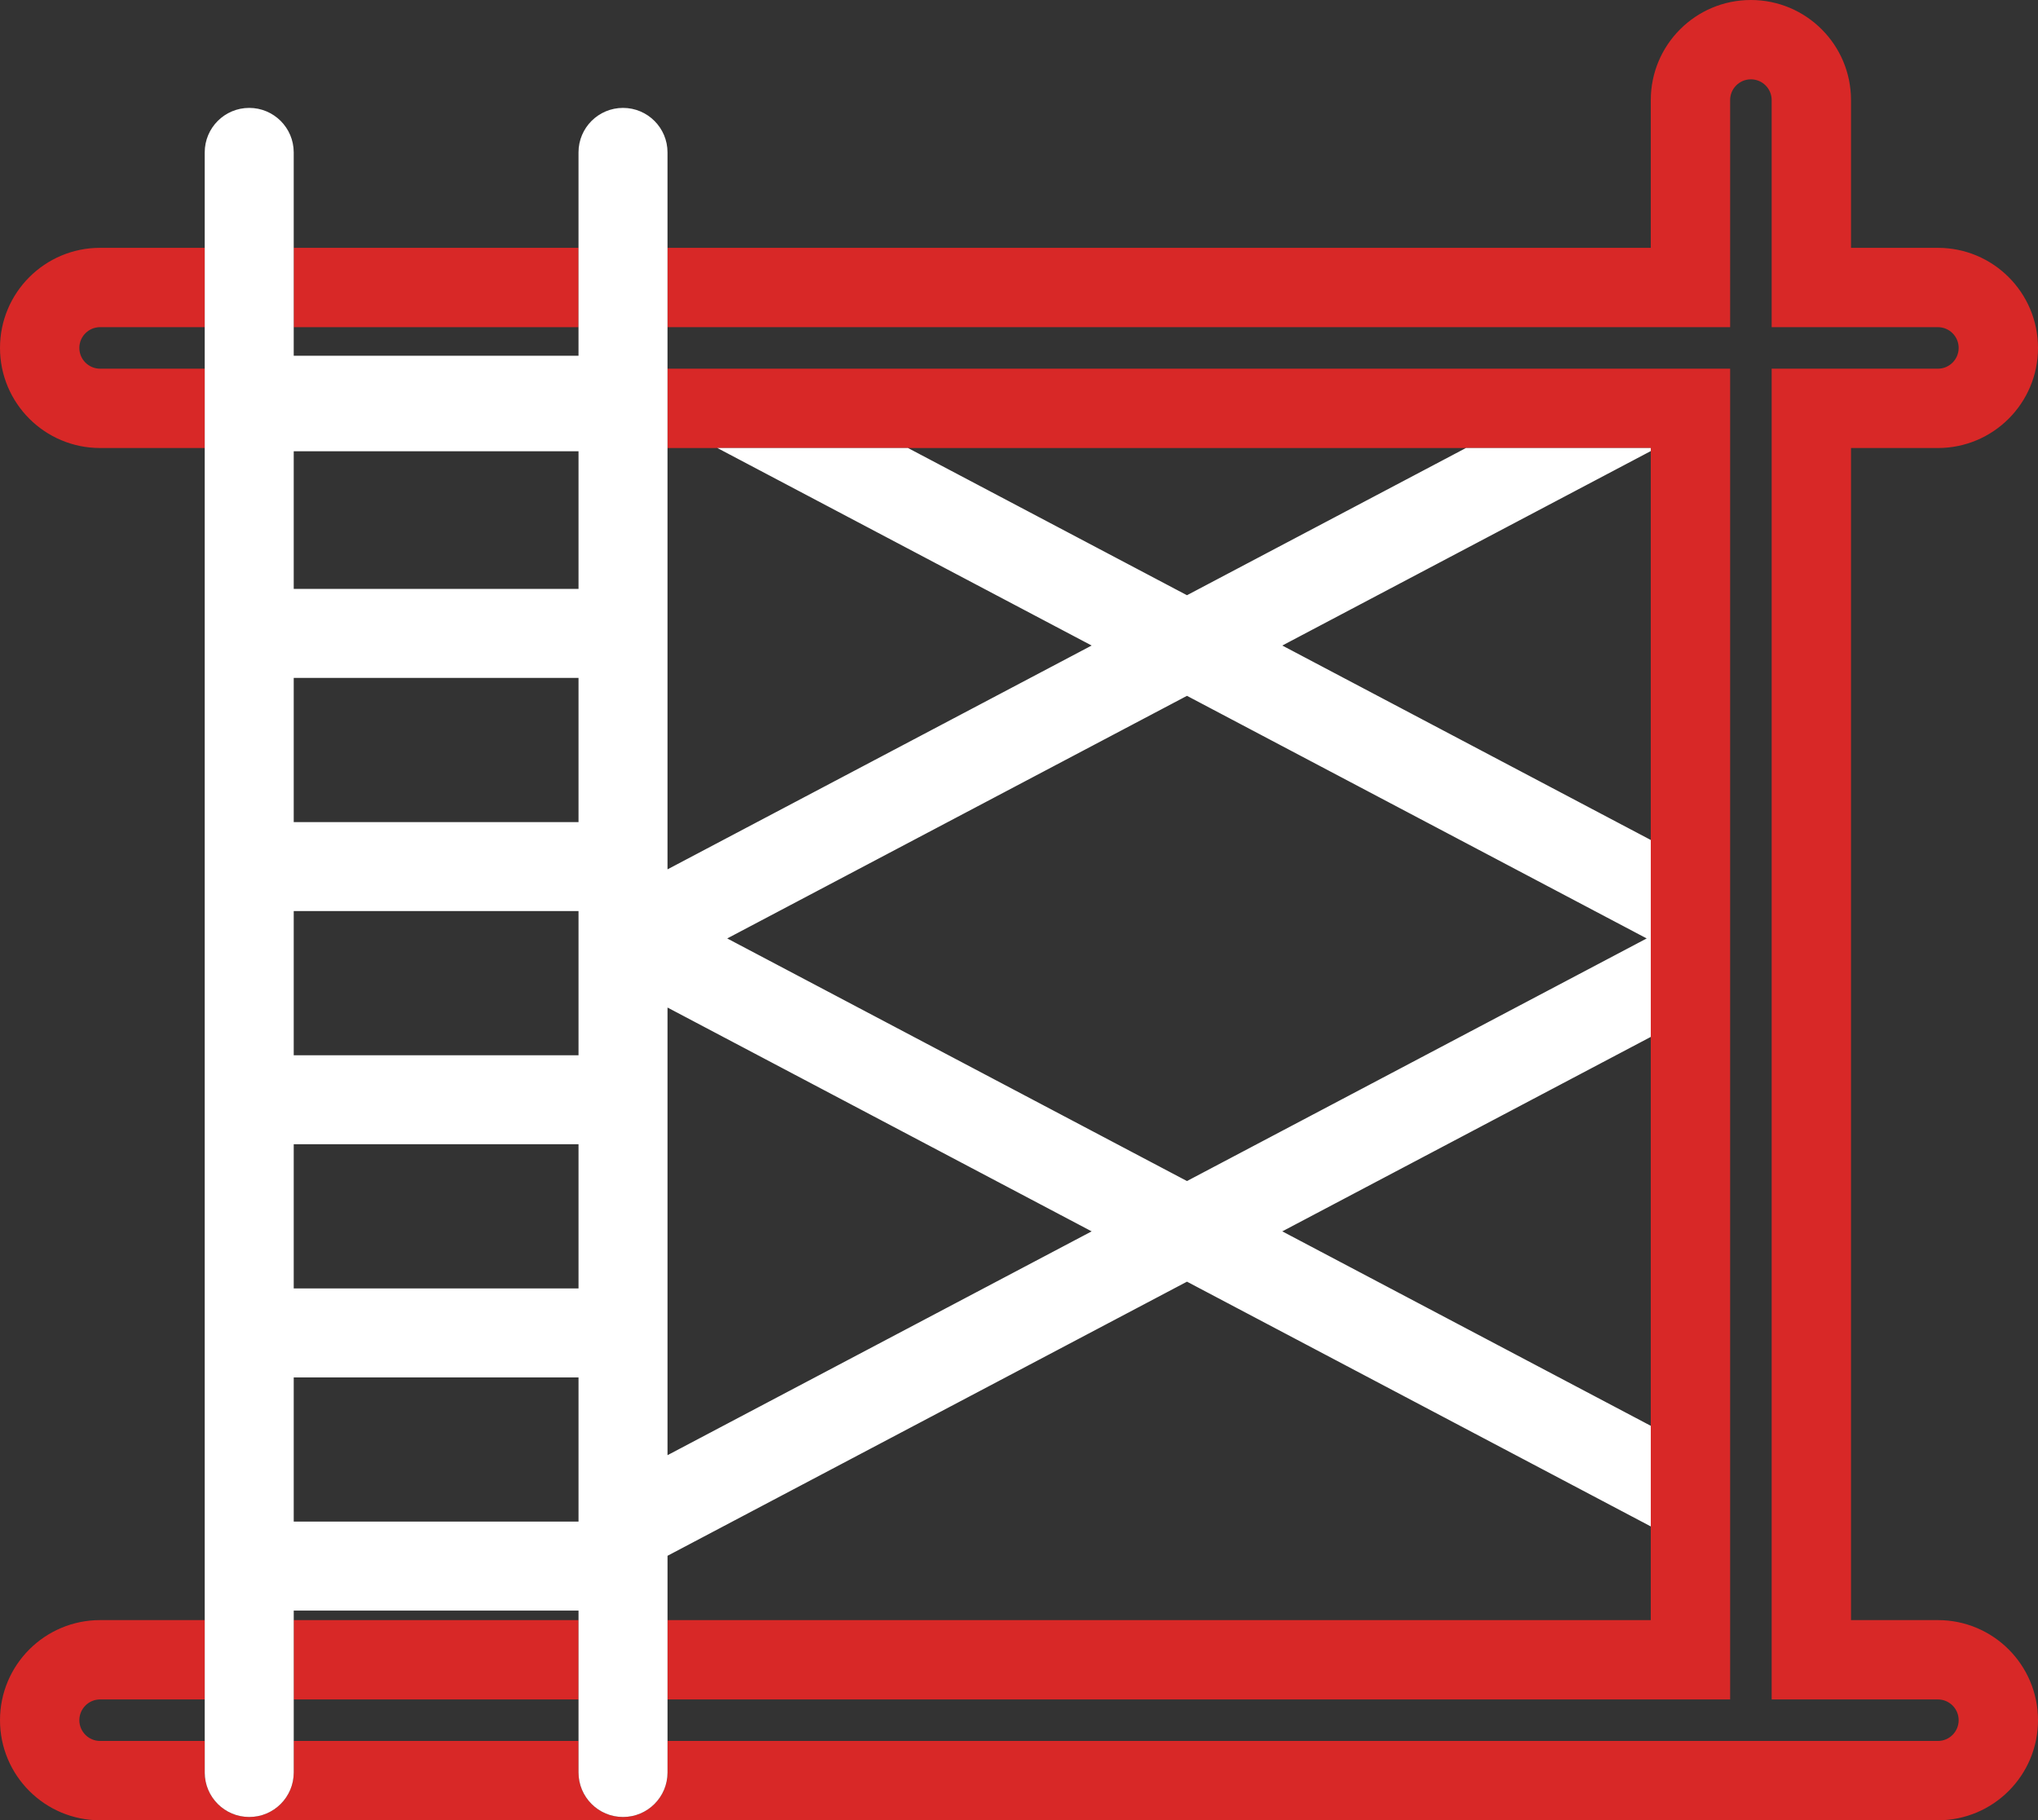 <?xml version="1.0" encoding="UTF-8"?>
<svg xmlns="http://www.w3.org/2000/svg" version="1.1" viewBox="0 0 311.717 278.471">
  <rect x="0" y="0" width="311.717" height="278.471" fill="#333333" stroke="none"/>
  <defs>
    <style>
      .cls-1 {
        fill: none;
      }

      .cls-2 {
        fill: #fff;
      }

      .cls-3 {
        fill: #d82827;
      }
    </style>
  </defs>
  <!-- Generator: Adobe Illustrator 28.7.0, SVG Export Plug-In . SVG Version: 1.2.0 Build 136)  -->
  <g>
    <g id="Layer_1">
      <g id="Layer_1-2" data-name="Layer_1">
        <g id="Layer_1-2">
          <g>
            <polygon class="cls-1" points="252.491 233.516 181.548 196.071 102.098 238.006 102.098 247.846 252.491 247.846 252.491 233.516"/>
            <polygon class="cls-1" points="196.127 188.375 252.491 218.125 252.491 158.625 196.127 188.375"/>
            <rect class="cls-1" x="44.926" y="246.388" width="43.56" height="1.458"/>
            <polygon class="cls-1" points="102.098 154.135 102.098 222.615 166.968 188.375 102.098 154.135"/>
            <polygon class="cls-1" points="102.098 132.994 166.968 98.754 109.723 68.539 102.098 68.539 102.098 132.994"/>
            <polygon class="cls-1" points="196.127 98.754 252.491 128.504 252.491 69.004 196.127 98.754"/>
            <polygon class="cls-1" points="181.548 91.059 224.213 68.539 138.882 68.539 181.548 91.059"/>
            <polygon class="cls-1" points="251.866 143.565 181.548 106.449 111.23 143.565 181.548 180.68 251.866 143.565"/>
            <rect class="cls-1" x="44.926" y="210.717" width="43.56" height="22.06"/>
            <rect class="cls-1" x="44.926" y="69.539" width="43.56" height="20.553"/>
            <rect class="cls-1" x="44.926" y="175.045" width="43.56" height="22.06"/>
            <rect class="cls-1" x="44.926" y="103.704" width="43.56" height="22.06"/>
            <path class="cls-1" d="M88.486,144.226c0-.011-0-.021,0-.032v-1.259c-0-.011 0-.021,0-.032v-3.529h-43.56v22.06h43.56v-17.208Z"/>
            <path class="cls-3" d="M15.312,56.402c-1.754,0-3.176-1.422-3.176-3.176s1.422-3.176,3.176-3.176h16.002v-12.137H15.312c-8.457,0-15.312,6.855-15.312,15.312s6.855,15.312,15.312,15.312h16.002v-12.137H15.312Z"/>
            <rect class="cls-3" x="44.926" y="37.914" width="43.56" height="12.137"/>
            <rect class="cls-3" x="44.926" y="247.846" width="43.56" height="12.137"/>
            <path class="cls-3" d="M296.405,247.846h-13.289V68.539h13.289c8.457,0,15.312-6.855,15.312-15.312s-6.855-15.312-15.312-15.312h-13.289V15.312c0-8.457-6.855-15.312-15.312-15.312s-15.312,6.855-15.312,15.312v22.602H102.098v12.137h162.53V15.312c0-1.754,1.422-3.176,3.176-3.176s3.176,1.422,3.176,3.176v34.738h25.425c1.754,0,3.176,1.422,3.176,3.176s-1.422,3.176-3.176,3.176h-25.425v203.58h25.425c1.754,0,3.176,1.422,3.176,3.176s-1.422,3.176-3.176,3.176H102.098v4.824c0,3.759-3.047,6.806-6.806,6.806s-6.806-3.047-6.806-6.806v-4.824h-43.56v4.824c0,3.759-3.047,6.806-6.806,6.806s-6.806-3.047-6.806-6.806v-4.824H15.313c-1.754,0-3.176-1.422-3.176-3.176s1.422-3.176,3.176-3.176h16.002v-12.137H15.313C6.855,247.846 0,254.701 0,263.158s6.855,15.312,15.312,15.312h281.092c8.457,0,15.312-6.855,15.312-15.312s-6.855-15.312-15.312-15.312Z"/>
            <polygon class="cls-3" points="264.628 56.402 102.098 56.402 102.098 68.539 109.723 68.539 138.882 68.539 224.213 68.539 252.491 68.539 252.491 69.004 252.491 128.504 252.491 158.625 252.491 218.125 252.491 233.516 252.491 247.846 102.098 247.846 102.098 259.982 264.628 259.982 264.628 56.402"/>
            <path class="cls-2" d="M31.315,266.334v4.824c0,3.759,3.047,6.806,6.806,6.806s6.806-3.047,6.806-6.806v-24.77h43.56v24.77c0,3.759,3.047,6.806,6.806,6.806s6.806-3.047,6.806-6.806v-33.152l79.45-41.935,70.943,37.445v-15.391l-56.364-29.75,56.364-29.75v-30.121l-56.364-29.75,56.364-29.75v-.465h-28.278l-42.666,22.52-42.666-22.52h-29.159l57.245,30.215-64.871,34.24V23.312c0-3.759-3.047-6.806-6.806-6.806s-6.806,3.047-6.806,6.806v31.108h-43.56v-31.108c0-3.759-3.047-6.806-6.806-6.806s-6.806,3.047-6.806,6.806v243.021h-0ZM181.548,106.449l70.318,37.115-70.318,37.115-70.318-37.115,70.318-37.115v0ZM102.098,154.135l64.871,34.24-64.871,34.24v-68.48 0ZM44.926,69.539v-.507h43.56v21.06h-43.56v-20.553h-0ZM44.926,103.704h43.56v22.06h-43.56v-22.06h-0ZM44.926,139.374h43.56v3.529c0.0.011-0.0.021,0,.032v1.259c-0.0.011 0.0.021,0,.032v17.208h-43.56v-22.06h-0ZM44.926,175.045h43.56v22.06h-43.56v-22.06h-0ZM44.926,210.717h43.56v22.06h-43.56v-22.06h-0Z"/>
          </g>
        </g>
      </g>
    </g>
  </g>
</svg>